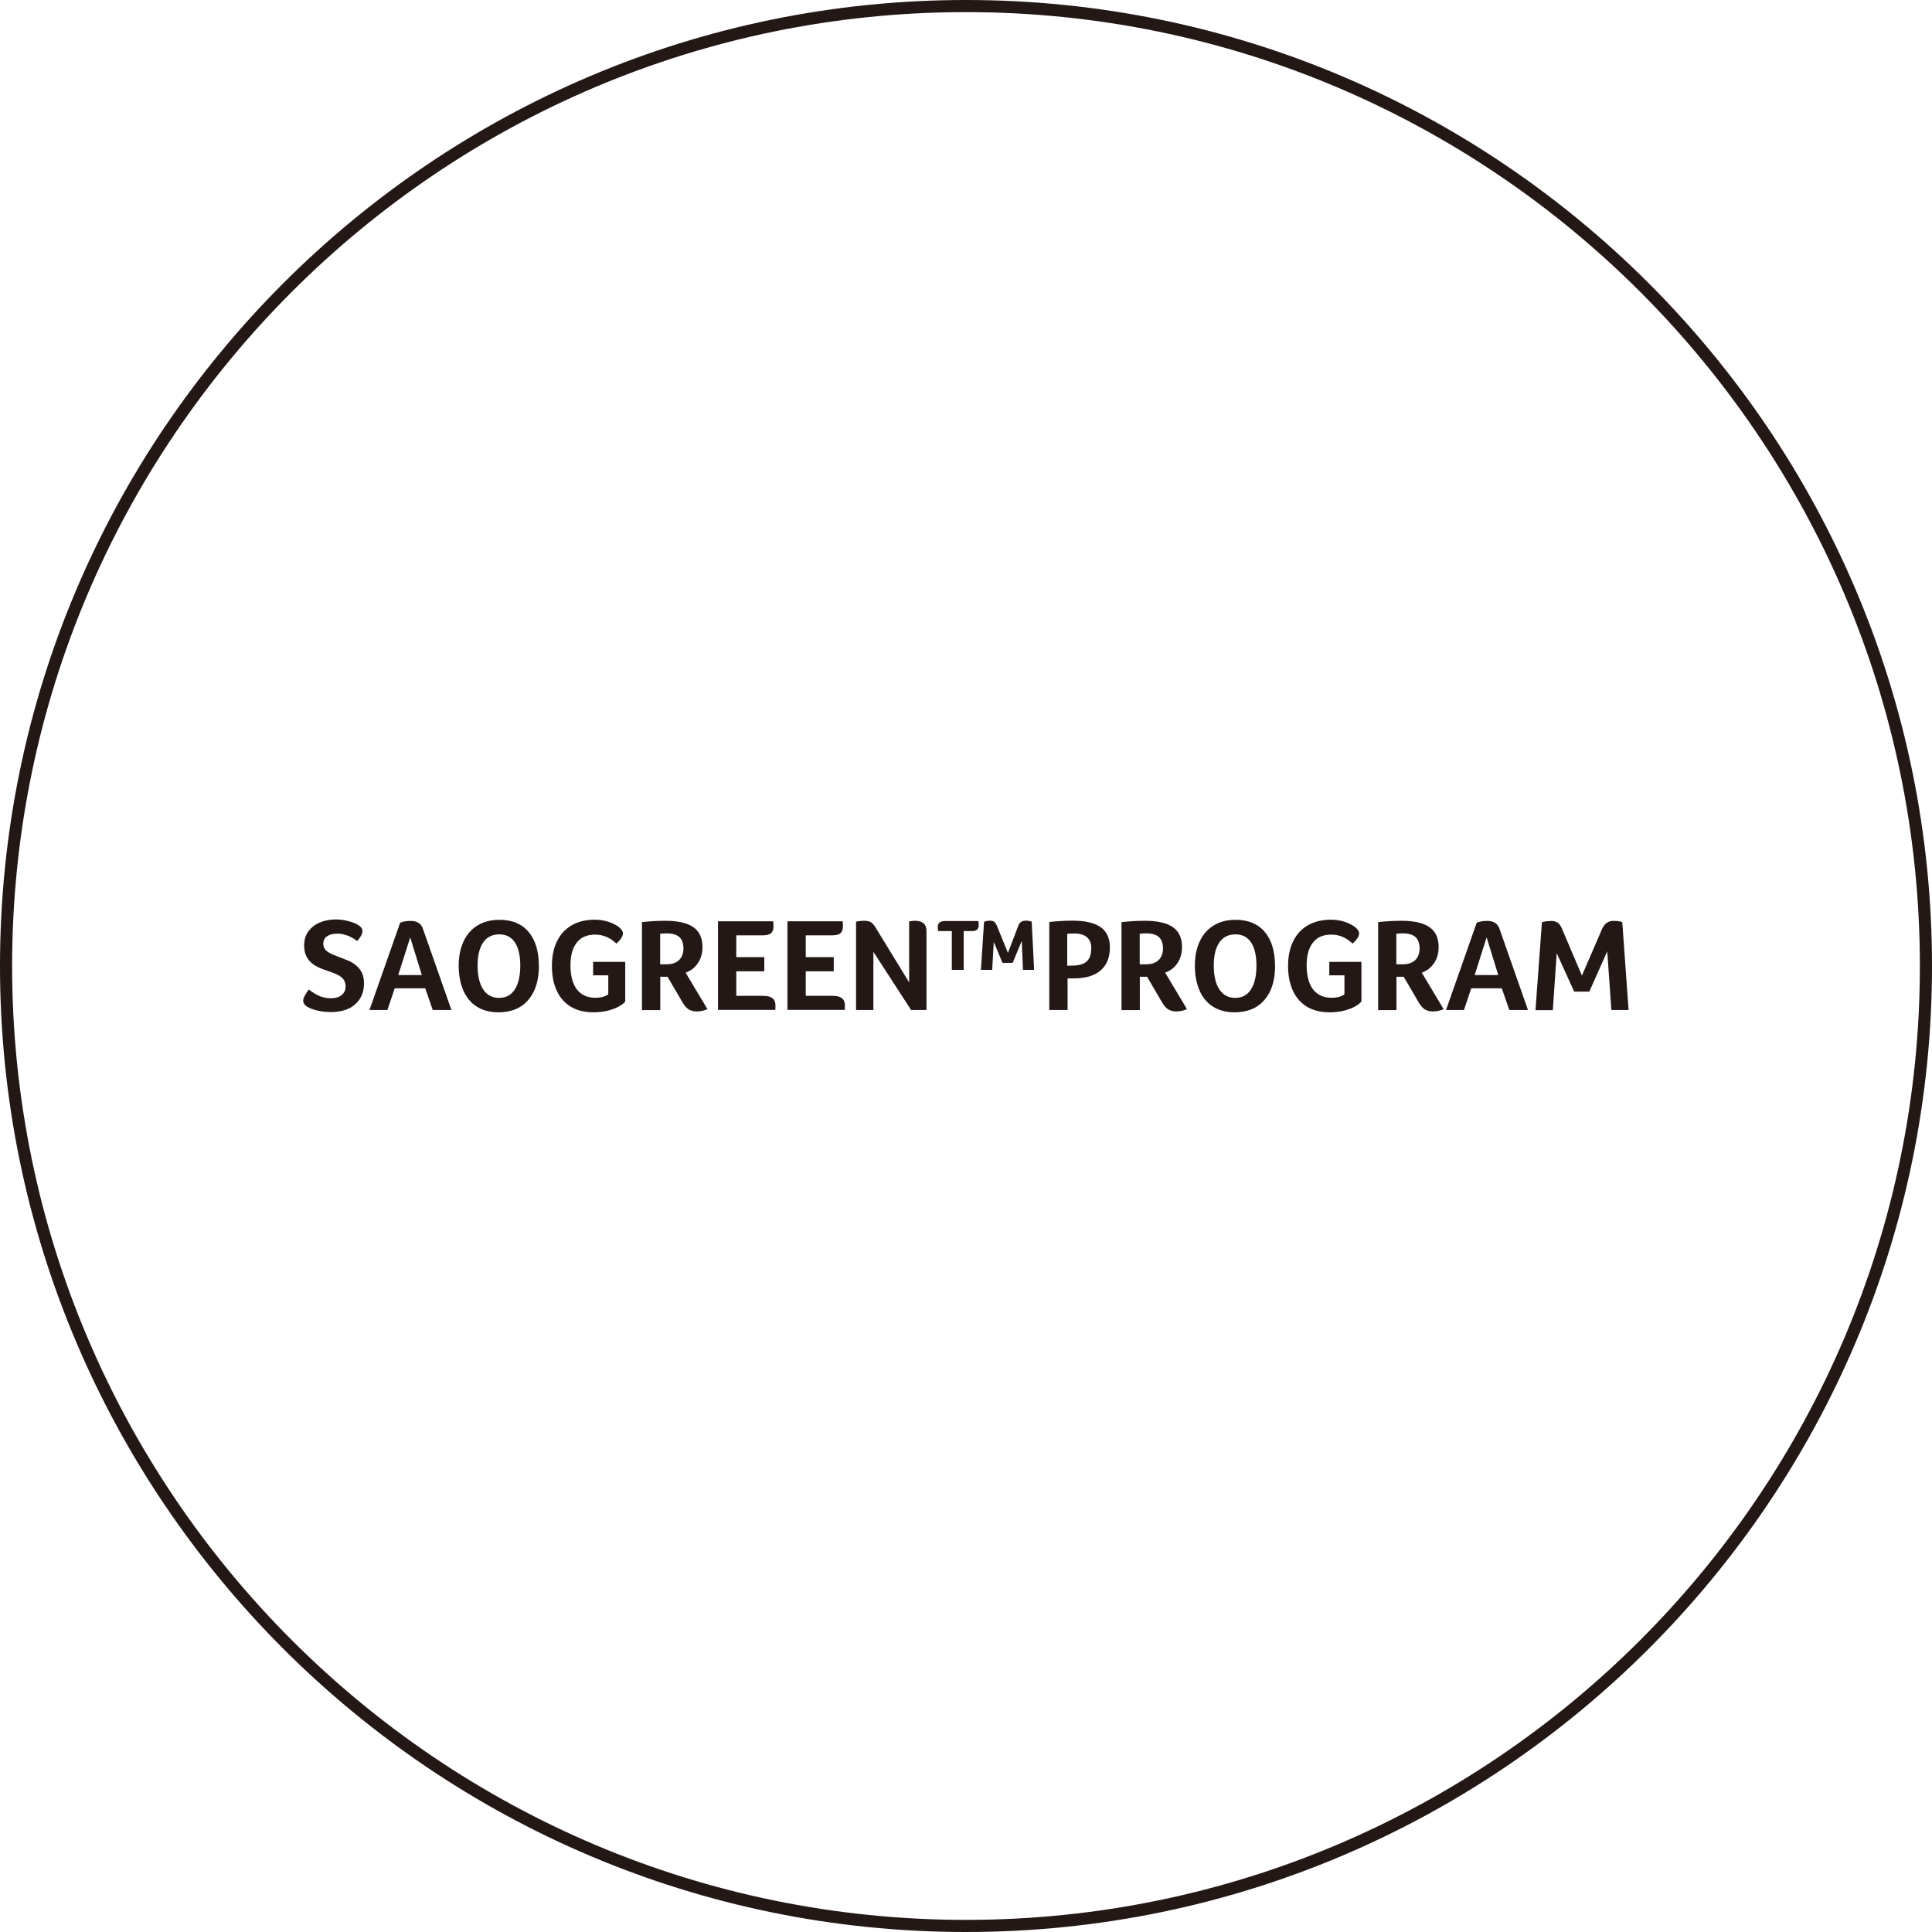 <?xml version="1.0" encoding="UTF-8"?>
<svg id="_レイヤー_2" data-name="レイヤー 2" xmlns="http://www.w3.org/2000/svg" viewBox="0 0 159.38 159.38">
  <defs>
    <style>
      .cls-1 {
        fill: #231815;
        stroke-width: 0px;
      }
    </style>
  </defs>
  <g id="_レイヤー_1-2" data-name="レイヤー 1">
    <g>
      <g>
        <path class="cls-1" d="M25.49,81.64c.33.25.63.44.92.55.28.11.58.16.88.16.37,0,.67-.08.89-.26s.33-.41.33-.73c0-.25-.08-.46-.21-.61-.13-.15-.3-.27-.52-.37-.21-.1-.45-.19-.7-.27-.23-.07-.47-.16-.7-.26-.23-.1-.45-.22-.64-.38-.19-.15-.35-.35-.47-.59s-.18-.54-.18-.89c0-.44.11-.83.34-1.14.23-.32.54-.57.93-.74.4-.17.84-.26,1.33-.26.38,0,.75.05,1.1.15.36.1.62.21.8.34.2.12.31.28.31.49,0,.09-.04.22-.12.37-.08.15-.19.29-.32.43-.23-.18-.48-.33-.77-.44-.29-.11-.57-.17-.85-.17-.36,0-.64.07-.85.21s-.32.35-.32.62c0,.15.03.28.1.39.07.12.18.23.34.33.16.1.46.23.89.39.23.09.47.18.71.28.24.1.46.23.65.39s.36.35.48.59c.12.24.19.53.19.89,0,.74-.25,1.32-.74,1.75s-1.16.63-2,.63c-.39,0-.76-.04-1.1-.12s-.63-.19-.87-.33c-.2-.14-.31-.3-.31-.48,0-.21.16-.52.47-.94Z"/>
        <path class="cls-1" d="M35.7,83.32l-.62-1.79h-2.52l-.6,1.79h-1.48l2.53-7.2c.23-.1.52-.15.87-.15.54,0,.88.23,1.02.68l2.34,6.67h-1.55ZM33.84,77.33l-.99,3.11h1.95l-.96-3.11Z"/>
        <path class="cls-1" d="M44.46,79.65c0,1.21-.29,2.15-.87,2.83s-1.4,1.03-2.47,1.03c-.71,0-1.3-.16-1.79-.47-.49-.31-.86-.76-1.11-1.34s-.38-1.26-.38-2.04.14-1.45.41-2.02.67-1.02,1.17-1.31c.5-.3,1.09-.45,1.78-.45,1.04,0,1.84.33,2.4.99.56.66.85,1.59.85,2.78ZM42.92,79.66c0-.83-.15-1.47-.44-1.91s-.72-.67-1.28-.67c-.59,0-1.04.22-1.34.67-.31.45-.46,1.08-.46,1.91s.15,1.49.46,1.96c.31.47.74.7,1.31.7s1-.23,1.3-.7c.3-.47.45-1.12.45-1.96Z"/>
        <path class="cls-1" d="M48.93,80.46v-1.11h2.65v3.27c-.14.17-.35.32-.62.46-.28.14-.58.24-.92.32-.34.07-.7.11-1.08.11-.73,0-1.36-.15-1.87-.46s-.9-.75-1.16-1.32c-.27-.58-.4-1.26-.4-2.05s.14-1.48.43-2.05c.28-.57.69-1.01,1.22-1.31.53-.3,1.16-.45,1.89-.45.4,0,.78.06,1.14.18s.65.27.86.44.32.35.32.52c0,.12-.05.25-.15.4-.1.15-.23.29-.39.43-.29-.27-.58-.46-.86-.57-.28-.11-.58-.17-.9-.17-.66,0-1.17.22-1.51.66-.35.44-.52,1.07-.52,1.89s.18,1.52.53,1.97c.35.46.86.69,1.53.69.32,0,.59-.05.81-.14.09-.04.18-.09.25-.15v-1.56h-1.24Z"/>
        <path class="cls-1" d="M57.95,78.11c0,.52-.12.96-.37,1.33-.24.37-.58.64-1.02.8l1.8,3.01c-.28.12-.57.19-.87.19-.27,0-.49-.06-.68-.17-.18-.12-.35-.31-.5-.57l-1.24-2.12h-.6v2.75h-1.51v-7.26c.63-.07,1.27-.11,1.93-.11,1.04,0,1.81.18,2.31.53.5.35.75.9.75,1.63ZM56.38,78.25c0-.42-.11-.73-.33-.94-.22-.2-.56-.31-1.01-.31-.13,0-.24,0-.34.01-.09,0-.17.01-.24.02v2.52h.51c.45,0,.8-.11,1.04-.34s.37-.55.37-.97Z"/>
        <path class="cls-1" d="M63.07,82.16c.29,0,.51.07.67.2.16.13.23.33.23.57,0,.08,0,.15,0,.2,0,.05,0,.11-.02.18h-4.72v-7.31h4.55c.02.11.03.24.03.4,0,.28-.07.47-.21.59-.14.12-.38.17-.71.17h-2.15v1.8h2.31v1.17h-2.31v2.02h2.33Z"/>
        <path class="cls-1" d="M68.8,82.16c.29,0,.51.07.67.2.16.13.23.33.23.57,0,.08,0,.15,0,.2,0,.05,0,.11-.02.18h-4.72v-7.31h4.55c.02.11.03.24.03.4,0,.28-.07.47-.21.59-.14.12-.38.17-.71.17h-2.15v1.8h2.31v1.17h-2.31v2.02h2.33Z"/>
        <path class="cls-1" d="M76.43,83.32h-1.27l-3.11-4.8v4.8h-1.43v-7.29c.19-.04.41-.07.67-.07.21,0,.38.03.52.1.13.07.26.2.38.39l2.81,4.59v-5.03c.22-.04.38-.05.49-.05.62,0,.94.28.94.85v6.5Z"/>
        <path class="cls-1" d="M80.71,75.98c.02.08.03.19.03.34,0,.33-.18.49-.55.49h-.69v3.2h-.98v-3.2h-1.12c-.03-.12-.04-.24-.04-.35,0-.32.21-.48.62-.48h2.73ZM81.68,75.95c.14,0,.25.03.33.09.08.06.15.16.21.29l.93,2.28.87-2.28c.1-.25.3-.38.6-.38.2,0,.36.03.49.09l.2,3.97h-.92l-.1-2.39-.75,1.81h-.84l-.72-1.73-.13,2.31h-.93l.26-3.97c.05-.02.13-.04.22-.06.1-.02.19-.03.27-.03Z"/>
        <path class="cls-1" d="M91.56,78.16c0,.83-.26,1.46-.77,1.9-.52.44-1.25.65-2.2.65h-.52v2.61h-1.51v-7.26c.63-.07,1.27-.11,1.93-.11,1.03,0,1.8.18,2.31.54.51.36.76.92.76,1.67ZM90.03,78.24c0-.41-.12-.71-.36-.92-.24-.21-.58-.31-1.04-.31-.23,0-.42.01-.59.03v2.62h.36c.57,0,.99-.11,1.24-.34.25-.22.38-.58.38-1.08Z"/>
        <path class="cls-1" d="M97.51,78.11c0,.52-.12.96-.37,1.33-.24.37-.58.64-1.02.8l1.8,3.01c-.28.12-.57.19-.87.19-.27,0-.49-.06-.68-.17-.18-.12-.35-.31-.5-.57l-1.24-2.12h-.6v2.75h-1.51v-7.26c.63-.07,1.27-.11,1.93-.11,1.04,0,1.81.18,2.31.53.5.35.75.9.75,1.63ZM95.94,78.25c0-.42-.11-.73-.33-.94-.22-.2-.56-.31-1.01-.31-.13,0-.24,0-.34.01-.09,0-.17.01-.24.02v2.52h.51c.45,0,.8-.11,1.04-.34s.37-.55.37-.97Z"/>
        <path class="cls-1" d="M105.19,79.65c0,1.21-.29,2.15-.87,2.83s-1.4,1.03-2.47,1.03c-.71,0-1.3-.16-1.79-.47-.49-.31-.86-.76-1.11-1.34s-.38-1.26-.38-2.04.14-1.45.41-2.02.67-1.02,1.17-1.31c.5-.3,1.09-.45,1.78-.45,1.04,0,1.84.33,2.4.99.56.66.85,1.59.85,2.78ZM103.65,79.66c0-.83-.15-1.47-.44-1.91s-.72-.67-1.28-.67c-.59,0-1.04.22-1.34.67-.31.45-.46,1.08-.46,1.91s.15,1.49.46,1.96c.31.47.74.7,1.31.7s1-.23,1.3-.7c.3-.47.45-1.12.45-1.96Z"/>
        <path class="cls-1" d="M109.66,80.46v-1.11h2.65v3.27c-.14.17-.35.32-.62.46-.28.14-.58.24-.92.32-.34.07-.7.11-1.08.11-.73,0-1.36-.15-1.87-.46s-.9-.75-1.16-1.32c-.27-.58-.4-1.26-.4-2.05s.14-1.48.43-2.05c.28-.57.69-1.01,1.22-1.31.53-.3,1.16-.45,1.89-.45.4,0,.78.06,1.14.18s.65.27.86.44.32.35.32.52c0,.12-.05.25-.15.4-.1.15-.23.29-.39.43-.29-.27-.58-.46-.86-.57-.28-.11-.58-.17-.9-.17-.66,0-1.17.22-1.51.66-.35.44-.52,1.07-.52,1.89s.18,1.52.53,1.97c.35.46.86.69,1.53.69.32,0,.59-.05.81-.14.09-.04.18-.09.25-.15v-1.56h-1.24Z"/>
        <path class="cls-1" d="M118.68,78.11c0,.52-.12.96-.37,1.33-.24.37-.58.64-1.02.8l1.8,3.01c-.28.12-.57.19-.87.19-.27,0-.49-.06-.68-.17-.18-.12-.35-.31-.5-.57l-1.24-2.12h-.6v2.75h-1.51v-7.26c.63-.07,1.27-.11,1.93-.11,1.04,0,1.81.18,2.31.53.5.35.75.9.75,1.63ZM117.11,78.25c0-.42-.11-.73-.33-.94-.22-.2-.56-.31-1.01-.31-.13,0-.24,0-.34.01-.09,0-.17.01-.24.02v2.52h.51c.45,0,.8-.11,1.04-.34s.37-.55.37-.97Z"/>
        <path class="cls-1" d="M124.51,83.32l-.62-1.79h-2.52l-.6,1.79h-1.48l2.53-7.2c.23-.1.52-.15.87-.15.54,0,.88.23,1.02.68l2.34,6.67h-1.55ZM122.64,77.33l-.99,3.11h1.95l-.96-3.11Z"/>
        <path class="cls-1" d="M127.97,75.97c.2,0,.38.05.52.14.14.09.26.25.35.47l1.66,3.9,1.67-3.86c.2-.44.5-.65.91-.65.33,0,.58.03.75.1l.52,7.25h-1.42l-.34-4.84-1.48,3.32h-1.25l-1.44-3.17-.32,4.7h-1.43l.53-7.25c.21-.07.46-.1.76-.1Z"/>
      </g>
      <path class="cls-1" d="M79.69,159.38C35.75,159.38,0,123.63,0,79.69S35.75,0,79.69,0s79.69,35.75,79.69,79.69-35.75,79.69-79.69,79.69ZM79.69,1C36.3,1,1,36.3,1,79.69s35.3,78.69,78.69,78.69,78.69-35.3,78.69-78.69S123.08,1,79.69,1Z"/>
    </g>
  </g>
</svg>